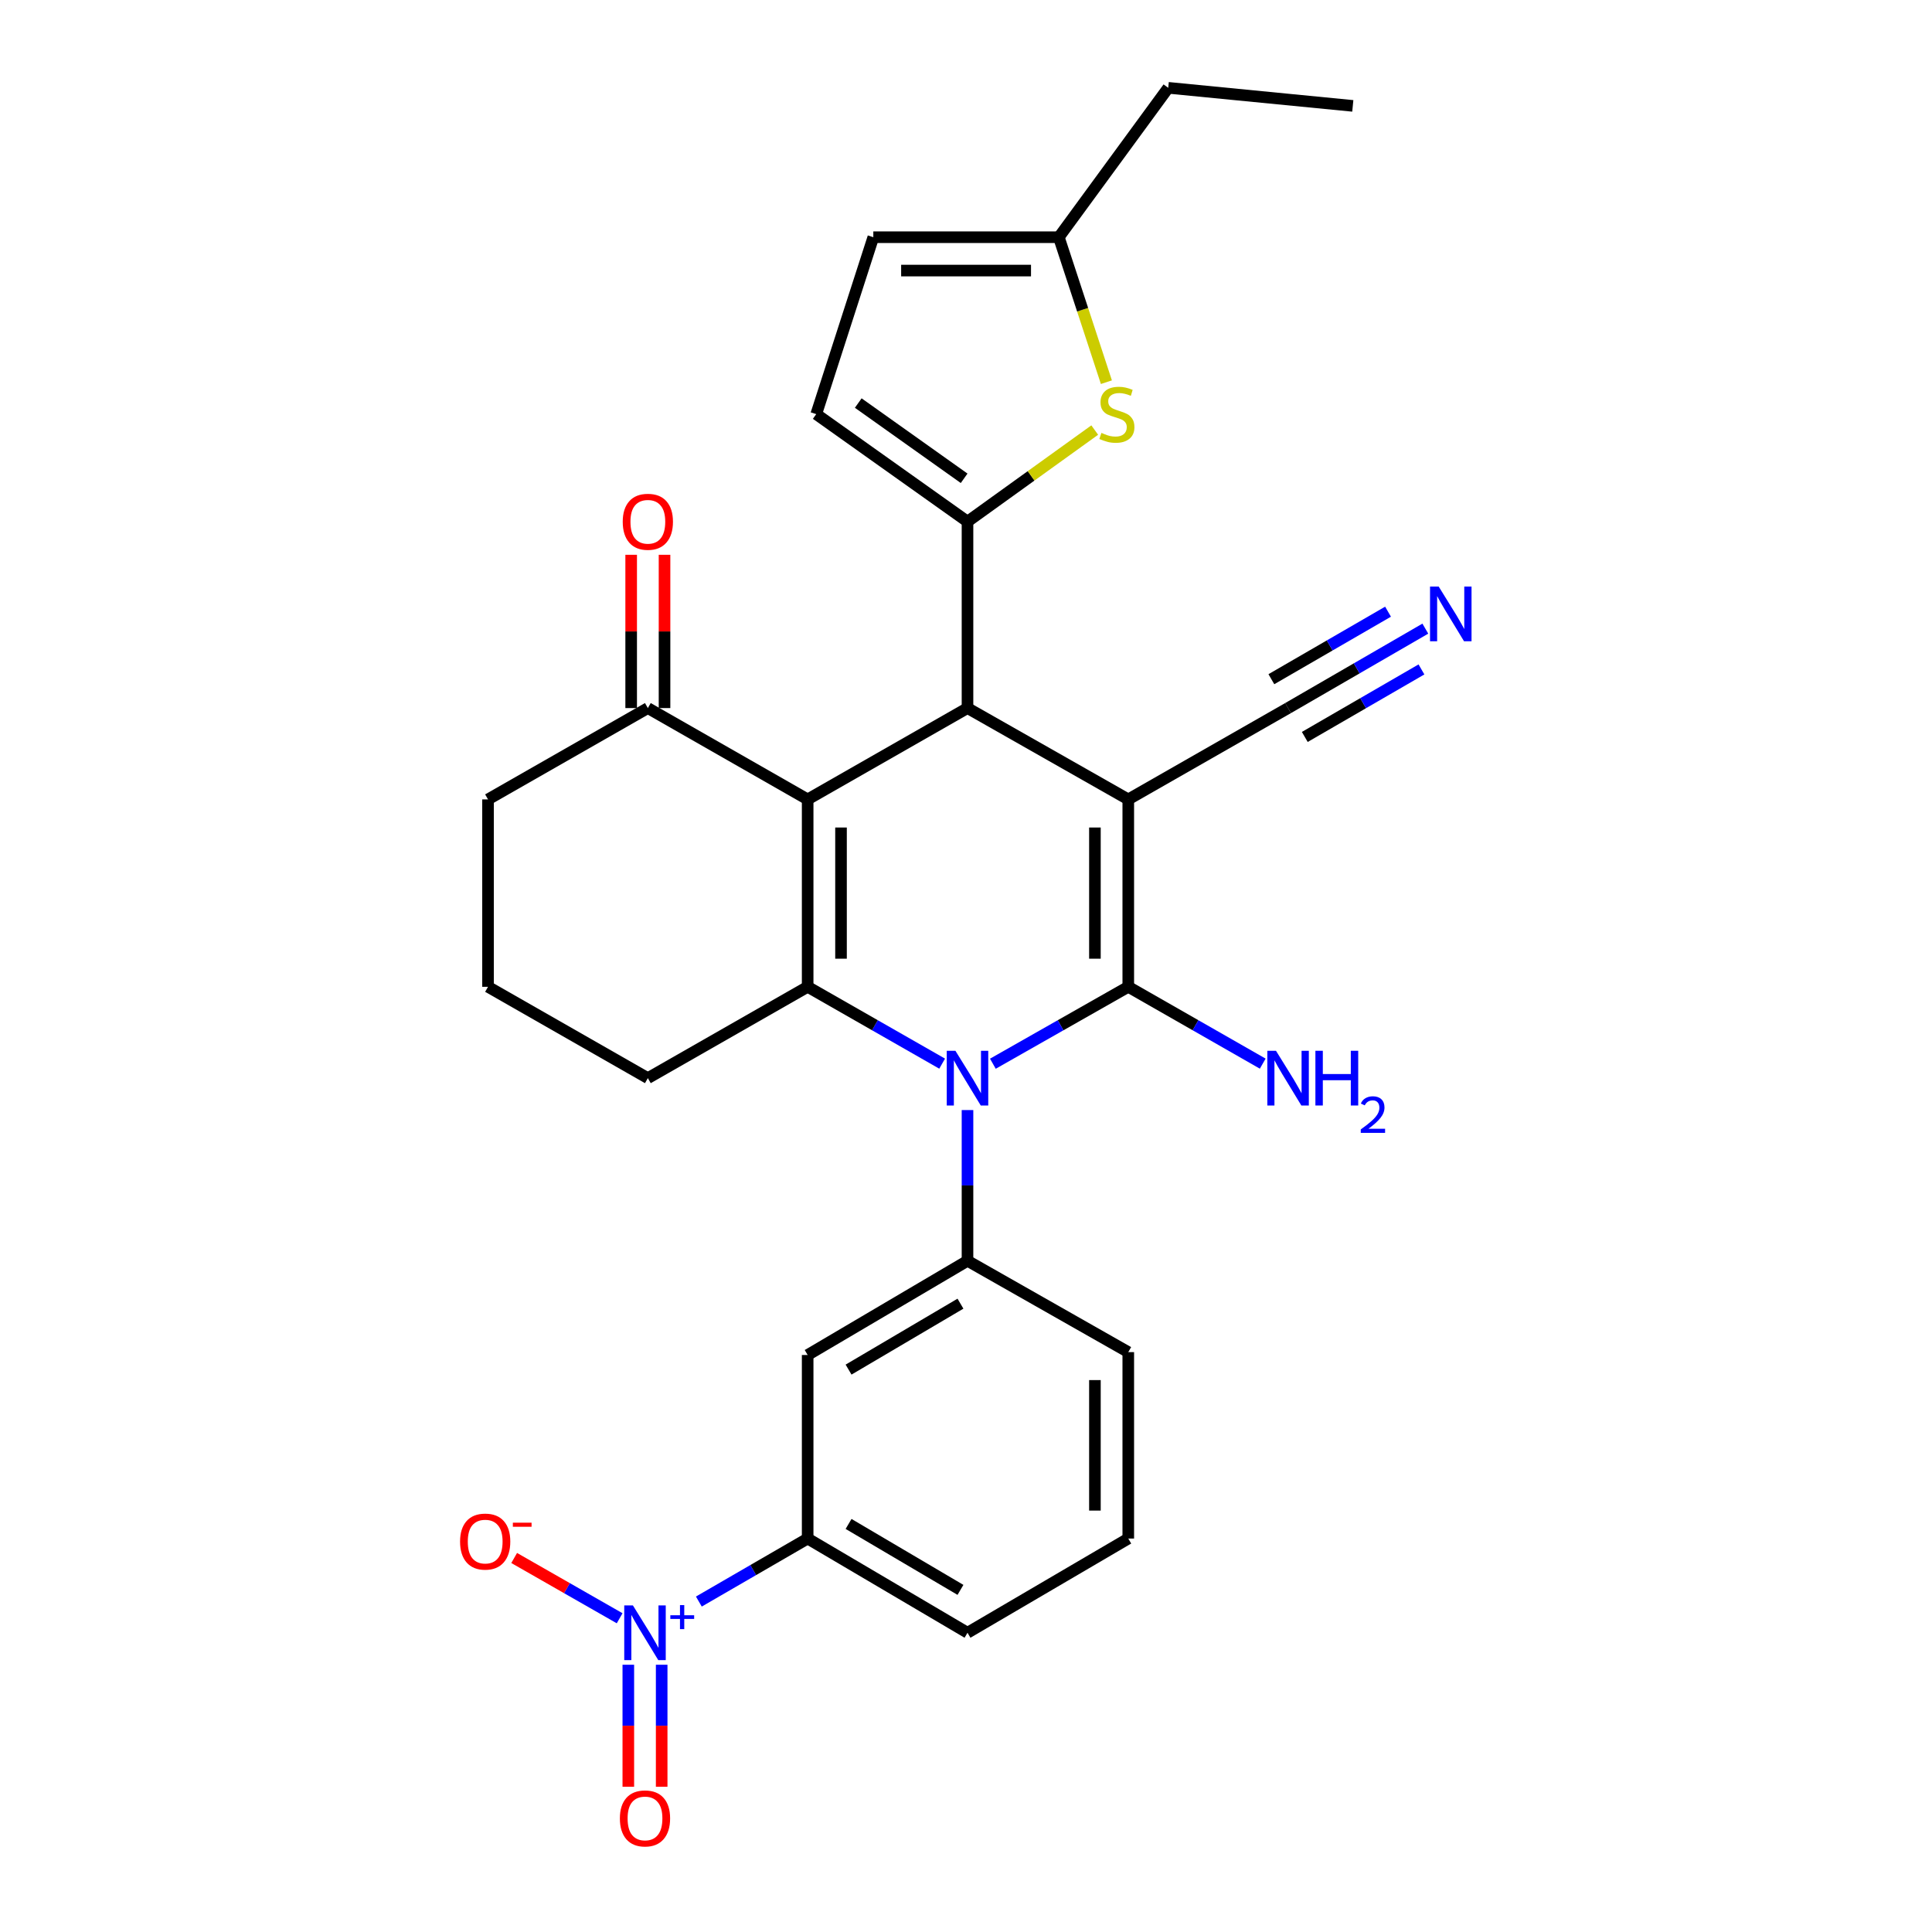 <?xml version='1.0' encoding='iso-8859-1'?>
<svg version='1.1' baseProfile='full'
              xmlns='http://www.w3.org/2000/svg'
                      xmlns:rdkit='http://www.rdkit.org/xml'
                      xmlns:xlink='http://www.w3.org/1999/xlink'
                  xml:space='preserve'
width='1000px' height='1000px' viewBox='0 0 1000 1000'>
<!-- END OF HEADER -->
<rect style='opacity:1.0;fill:#FFFFFF;stroke:none' width='1000' height='1000' x='0' y='0'> </rect>
<path class='bond-0' d='M 583.993,413.77 L 583.993,510.77' style='fill:none;fill-rule:evenodd;stroke:#000000;stroke-width:6px;stroke-linecap:butt;stroke-linejoin:miter;stroke-opacity:1' />
<path class='bond-0' d='M 566.726,428.32 L 566.726,496.22' style='fill:none;fill-rule:evenodd;stroke:#000000;stroke-width:6px;stroke-linecap:butt;stroke-linejoin:miter;stroke-opacity:1' />
<path class='bond-3' d='M 583.993,413.77 L 500.778,366.498' style='fill:none;fill-rule:evenodd;stroke:#000000;stroke-width:6px;stroke-linecap:butt;stroke-linejoin:miter;stroke-opacity:1' />
<path class='bond-9' d='M 583.993,413.77 L 666.71,366.498' style='fill:none;fill-rule:evenodd;stroke:#000000;stroke-width:6px;stroke-linecap:butt;stroke-linejoin:miter;stroke-opacity:1' />
<path class='bond-1' d='M 583.993,510.77 L 548.952,530.676' style='fill:none;fill-rule:evenodd;stroke:#000000;stroke-width:6px;stroke-linecap:butt;stroke-linejoin:miter;stroke-opacity:1' />
<path class='bond-1' d='M 548.952,530.676 L 513.91,550.582' style='fill:none;fill-rule:evenodd;stroke:#0000FF;stroke-width:6px;stroke-linecap:butt;stroke-linejoin:miter;stroke-opacity:1' />
<path class='bond-19' d='M 583.993,510.77 L 618.79,530.657' style='fill:none;fill-rule:evenodd;stroke:#000000;stroke-width:6px;stroke-linecap:butt;stroke-linejoin:miter;stroke-opacity:1' />
<path class='bond-19' d='M 618.79,530.657 L 653.588,550.543' style='fill:none;fill-rule:evenodd;stroke:#0000FF;stroke-width:6px;stroke-linecap:butt;stroke-linejoin:miter;stroke-opacity:1' />
<path class='bond-7' d='M 500.778,574.566 L 500.778,613.576' style='fill:none;fill-rule:evenodd;stroke:#0000FF;stroke-width:6px;stroke-linecap:butt;stroke-linejoin:miter;stroke-opacity:1' />
<path class='bond-7' d='M 500.778,613.576 L 500.778,652.586' style='fill:none;fill-rule:evenodd;stroke:#000000;stroke-width:6px;stroke-linecap:butt;stroke-linejoin:miter;stroke-opacity:1' />
<path class='bond-29' d='M 487.655,550.545 L 452.849,530.657' style='fill:none;fill-rule:evenodd;stroke:#0000FF;stroke-width:6px;stroke-linecap:butt;stroke-linejoin:miter;stroke-opacity:1' />
<path class='bond-29' d='M 452.849,530.657 L 418.042,510.77' style='fill:none;fill-rule:evenodd;stroke:#000000;stroke-width:6px;stroke-linecap:butt;stroke-linejoin:miter;stroke-opacity:1' />
<path class='bond-2' d='M 418.042,413.77 L 500.778,366.498' style='fill:none;fill-rule:evenodd;stroke:#000000;stroke-width:6px;stroke-linecap:butt;stroke-linejoin:miter;stroke-opacity:1' />
<path class='bond-4' d='M 418.042,413.77 L 418.042,510.77' style='fill:none;fill-rule:evenodd;stroke:#000000;stroke-width:6px;stroke-linecap:butt;stroke-linejoin:miter;stroke-opacity:1' />
<path class='bond-4' d='M 435.308,428.32 L 435.308,496.22' style='fill:none;fill-rule:evenodd;stroke:#000000;stroke-width:6px;stroke-linecap:butt;stroke-linejoin:miter;stroke-opacity:1' />
<path class='bond-12' d='M 418.042,413.77 L 335.325,366.498' style='fill:none;fill-rule:evenodd;stroke:#000000;stroke-width:6px;stroke-linecap:butt;stroke-linejoin:miter;stroke-opacity:1' />
<path class='bond-5' d='M 500.778,366.498 L 500.778,269.987' style='fill:none;fill-rule:evenodd;stroke:#000000;stroke-width:6px;stroke-linecap:butt;stroke-linejoin:miter;stroke-opacity:1' />
<path class='bond-21' d='M 418.042,510.77 L 335.325,558.042' style='fill:none;fill-rule:evenodd;stroke:#000000;stroke-width:6px;stroke-linecap:butt;stroke-linejoin:miter;stroke-opacity:1' />
<path class='bond-8' d='M 500.778,269.987 L 533.705,246.293' style='fill:none;fill-rule:evenodd;stroke:#000000;stroke-width:6px;stroke-linecap:butt;stroke-linejoin:miter;stroke-opacity:1' />
<path class='bond-8' d='M 533.705,246.293 L 566.632,222.598' style='fill:none;fill-rule:evenodd;stroke:#CCCC00;stroke-width:6px;stroke-linecap:butt;stroke-linejoin:miter;stroke-opacity:1' />
<path class='bond-11' d='M 500.778,269.987 L 422.483,214.351' style='fill:none;fill-rule:evenodd;stroke:#000000;stroke-width:6px;stroke-linecap:butt;stroke-linejoin:miter;stroke-opacity:1' />
<path class='bond-11' d='M 499.035,247.567 L 444.229,208.621' style='fill:none;fill-rule:evenodd;stroke:#000000;stroke-width:6px;stroke-linecap:butt;stroke-linejoin:miter;stroke-opacity:1' />
<path class='bond-6' d='M 361.725,828.964 L 389.884,812.657' style='fill:none;fill-rule:evenodd;stroke:#0000FF;stroke-width:6px;stroke-linecap:butt;stroke-linejoin:miter;stroke-opacity:1' />
<path class='bond-6' d='M 389.884,812.657 L 418.042,796.35' style='fill:none;fill-rule:evenodd;stroke:#000000;stroke-width:6px;stroke-linecap:butt;stroke-linejoin:miter;stroke-opacity:1' />
<path class='bond-17' d='M 320.726,837.61 L 293.431,822.011' style='fill:none;fill-rule:evenodd;stroke:#0000FF;stroke-width:6px;stroke-linecap:butt;stroke-linejoin:miter;stroke-opacity:1' />
<path class='bond-17' d='M 293.431,822.011 L 266.135,806.411' style='fill:none;fill-rule:evenodd;stroke:#FF0000;stroke-width:6px;stroke-linecap:butt;stroke-linejoin:miter;stroke-opacity:1' />
<path class='bond-18' d='M 325.215,861.669 L 325.215,893.246' style='fill:none;fill-rule:evenodd;stroke:#0000FF;stroke-width:6px;stroke-linecap:butt;stroke-linejoin:miter;stroke-opacity:1' />
<path class='bond-18' d='M 325.215,893.246 L 325.215,924.824' style='fill:none;fill-rule:evenodd;stroke:#FF0000;stroke-width:6px;stroke-linecap:butt;stroke-linejoin:miter;stroke-opacity:1' />
<path class='bond-18' d='M 342.481,861.669 L 342.481,893.246' style='fill:none;fill-rule:evenodd;stroke:#0000FF;stroke-width:6px;stroke-linecap:butt;stroke-linejoin:miter;stroke-opacity:1' />
<path class='bond-18' d='M 342.481,893.246 L 342.481,924.824' style='fill:none;fill-rule:evenodd;stroke:#FF0000;stroke-width:6px;stroke-linecap:butt;stroke-linejoin:miter;stroke-opacity:1' />
<path class='bond-10' d='M 500.778,652.586 L 418.042,701.345' style='fill:none;fill-rule:evenodd;stroke:#000000;stroke-width:6px;stroke-linecap:butt;stroke-linejoin:miter;stroke-opacity:1' />
<path class='bond-10' d='M 497.134,674.776 L 439.219,708.907' style='fill:none;fill-rule:evenodd;stroke:#000000;stroke-width:6px;stroke-linecap:butt;stroke-linejoin:miter;stroke-opacity:1' />
<path class='bond-22' d='M 500.778,652.586 L 583.993,699.858' style='fill:none;fill-rule:evenodd;stroke:#000000;stroke-width:6px;stroke-linecap:butt;stroke-linejoin:miter;stroke-opacity:1' />
<path class='bond-15' d='M 572.67,197.821 L 560.36,160.301' style='fill:none;fill-rule:evenodd;stroke:#CCCC00;stroke-width:6px;stroke-linecap:butt;stroke-linejoin:miter;stroke-opacity:1' />
<path class='bond-15' d='M 560.36,160.301 L 548.05,122.78' style='fill:none;fill-rule:evenodd;stroke:#000000;stroke-width:6px;stroke-linecap:butt;stroke-linejoin:miter;stroke-opacity:1' />
<path class='bond-14' d='M 666.71,366.498 L 702.23,345.94' style='fill:none;fill-rule:evenodd;stroke:#000000;stroke-width:6px;stroke-linecap:butt;stroke-linejoin:miter;stroke-opacity:1' />
<path class='bond-14' d='M 702.23,345.94 L 737.75,325.382' style='fill:none;fill-rule:evenodd;stroke:#0000FF;stroke-width:6px;stroke-linecap:butt;stroke-linejoin:miter;stroke-opacity:1' />
<path class='bond-14' d='M 675.359,381.442 L 705.551,363.968' style='fill:none;fill-rule:evenodd;stroke:#000000;stroke-width:6px;stroke-linecap:butt;stroke-linejoin:miter;stroke-opacity:1' />
<path class='bond-14' d='M 705.551,363.968 L 735.743,346.494' style='fill:none;fill-rule:evenodd;stroke:#0000FF;stroke-width:6px;stroke-linecap:butt;stroke-linejoin:miter;stroke-opacity:1' />
<path class='bond-14' d='M 658.06,351.554 L 688.253,334.08' style='fill:none;fill-rule:evenodd;stroke:#000000;stroke-width:6px;stroke-linecap:butt;stroke-linejoin:miter;stroke-opacity:1' />
<path class='bond-14' d='M 688.253,334.08 L 718.445,316.605' style='fill:none;fill-rule:evenodd;stroke:#0000FF;stroke-width:6px;stroke-linecap:butt;stroke-linejoin:miter;stroke-opacity:1' />
<path class='bond-13' d='M 418.042,701.345 L 418.042,796.35' style='fill:none;fill-rule:evenodd;stroke:#000000;stroke-width:6px;stroke-linecap:butt;stroke-linejoin:miter;stroke-opacity:1' />
<path class='bond-16' d='M 422.483,214.351 L 452.028,122.78' style='fill:none;fill-rule:evenodd;stroke:#000000;stroke-width:6px;stroke-linecap:butt;stroke-linejoin:miter;stroke-opacity:1' />
<path class='bond-20' d='M 343.959,366.498 L 343.959,326.829' style='fill:none;fill-rule:evenodd;stroke:#000000;stroke-width:6px;stroke-linecap:butt;stroke-linejoin:miter;stroke-opacity:1' />
<path class='bond-20' d='M 343.959,326.829 L 343.959,287.16' style='fill:none;fill-rule:evenodd;stroke:#FF0000;stroke-width:6px;stroke-linecap:butt;stroke-linejoin:miter;stroke-opacity:1' />
<path class='bond-20' d='M 326.692,366.498 L 326.692,326.829' style='fill:none;fill-rule:evenodd;stroke:#000000;stroke-width:6px;stroke-linecap:butt;stroke-linejoin:miter;stroke-opacity:1' />
<path class='bond-20' d='M 326.692,326.829 L 326.692,287.16' style='fill:none;fill-rule:evenodd;stroke:#FF0000;stroke-width:6px;stroke-linecap:butt;stroke-linejoin:miter;stroke-opacity:1' />
<path class='bond-23' d='M 335.325,366.498 L 252.599,413.77' style='fill:none;fill-rule:evenodd;stroke:#000000;stroke-width:6px;stroke-linecap:butt;stroke-linejoin:miter;stroke-opacity:1' />
<path class='bond-32' d='M 418.042,796.35 L 500.778,845.109' style='fill:none;fill-rule:evenodd;stroke:#000000;stroke-width:6px;stroke-linecap:butt;stroke-linejoin:miter;stroke-opacity:1' />
<path class='bond-32' d='M 439.219,788.788 L 497.134,822.919' style='fill:none;fill-rule:evenodd;stroke:#000000;stroke-width:6px;stroke-linecap:butt;stroke-linejoin:miter;stroke-opacity:1' />
<path class='bond-27' d='M 548.05,122.78 L 604.675,45.455' style='fill:none;fill-rule:evenodd;stroke:#000000;stroke-width:6px;stroke-linecap:butt;stroke-linejoin:miter;stroke-opacity:1' />
<path class='bond-30' d='M 548.05,122.78 L 452.028,122.78' style='fill:none;fill-rule:evenodd;stroke:#000000;stroke-width:6px;stroke-linecap:butt;stroke-linejoin:miter;stroke-opacity:1' />
<path class='bond-30' d='M 533.647,140.047 L 466.432,140.047' style='fill:none;fill-rule:evenodd;stroke:#000000;stroke-width:6px;stroke-linecap:butt;stroke-linejoin:miter;stroke-opacity:1' />
<path class='bond-31' d='M 335.325,558.042 L 252.599,510.77' style='fill:none;fill-rule:evenodd;stroke:#000000;stroke-width:6px;stroke-linecap:butt;stroke-linejoin:miter;stroke-opacity:1' />
<path class='bond-26' d='M 583.993,699.858 L 583.993,796.35' style='fill:none;fill-rule:evenodd;stroke:#000000;stroke-width:6px;stroke-linecap:butt;stroke-linejoin:miter;stroke-opacity:1' />
<path class='bond-26' d='M 566.726,714.332 L 566.726,781.876' style='fill:none;fill-rule:evenodd;stroke:#000000;stroke-width:6px;stroke-linecap:butt;stroke-linejoin:miter;stroke-opacity:1' />
<path class='bond-25' d='M 252.599,413.77 L 252.599,510.77' style='fill:none;fill-rule:evenodd;stroke:#000000;stroke-width:6px;stroke-linecap:butt;stroke-linejoin:miter;stroke-opacity:1' />
<path class='bond-24' d='M 500.778,845.109 L 583.993,796.35' style='fill:none;fill-rule:evenodd;stroke:#000000;stroke-width:6px;stroke-linecap:butt;stroke-linejoin:miter;stroke-opacity:1' />
<path class='bond-28' d='M 604.675,45.455 L 700.207,54.807' style='fill:none;fill-rule:evenodd;stroke:#000000;stroke-width:6px;stroke-linecap:butt;stroke-linejoin:miter;stroke-opacity:1' />
<path  class='atom-2' d='M 494.518 543.882
L 503.798 558.882
Q 504.718 560.362, 506.198 563.042
Q 507.678 565.722, 507.758 565.882
L 507.758 543.882
L 511.518 543.882
L 511.518 572.202
L 507.638 572.202
L 497.678 555.802
Q 496.518 553.882, 495.278 551.682
Q 494.078 549.482, 493.718 548.802
L 493.718 572.202
L 490.038 572.202
L 490.038 543.882
L 494.518 543.882
' fill='#0000FF'/>
<path  class='atom-7' d='M 327.588 830.949
L 336.868 845.949
Q 337.788 847.429, 339.268 850.109
Q 340.748 852.789, 340.828 852.949
L 340.828 830.949
L 344.588 830.949
L 344.588 859.269
L 340.708 859.269
L 330.748 842.869
Q 329.588 840.949, 328.348 838.749
Q 327.148 836.549, 326.788 835.869
L 326.788 859.269
L 323.108 859.269
L 323.108 830.949
L 327.588 830.949
' fill='#0000FF'/>
<path  class='atom-7' d='M 346.964 836.054
L 351.954 836.054
L 351.954 830.8
L 354.171 830.8
L 354.171 836.054
L 359.293 836.054
L 359.293 837.954
L 354.171 837.954
L 354.171 843.234
L 351.954 843.234
L 351.954 837.954
L 346.964 837.954
L 346.964 836.054
' fill='#0000FF'/>
<path  class='atom-9' d='M 570.094 224.071
Q 570.414 224.191, 571.734 224.751
Q 573.054 225.311, 574.494 225.671
Q 575.974 225.991, 577.414 225.991
Q 580.094 225.991, 581.654 224.711
Q 583.214 223.391, 583.214 221.111
Q 583.214 219.551, 582.414 218.591
Q 581.654 217.631, 580.454 217.111
Q 579.254 216.591, 577.254 215.991
Q 574.734 215.231, 573.214 214.511
Q 571.734 213.791, 570.654 212.271
Q 569.614 210.751, 569.614 208.191
Q 569.614 204.631, 572.014 202.431
Q 574.454 200.231, 579.254 200.231
Q 582.534 200.231, 586.254 201.791
L 585.334 204.871
Q 581.934 203.471, 579.374 203.471
Q 576.614 203.471, 575.094 204.631
Q 573.574 205.751, 573.614 207.711
Q 573.614 209.231, 574.374 210.151
Q 575.174 211.071, 576.294 211.591
Q 577.454 212.111, 579.374 212.711
Q 581.934 213.511, 583.454 214.311
Q 584.974 215.111, 586.054 216.751
Q 587.174 218.351, 587.174 221.111
Q 587.174 225.031, 584.534 227.151
Q 581.934 229.231, 577.574 229.231
Q 575.054 229.231, 573.134 228.671
Q 571.254 228.151, 569.014 227.231
L 570.094 224.071
' fill='#CCCC00'/>
<path  class='atom-15' d='M 744.663 303.598
L 753.943 318.598
Q 754.863 320.078, 756.343 322.758
Q 757.823 325.438, 757.903 325.598
L 757.903 303.598
L 761.663 303.598
L 761.663 331.918
L 757.783 331.918
L 747.823 315.518
Q 746.663 313.598, 745.423 311.398
Q 744.223 309.198, 743.863 308.518
L 743.863 331.918
L 740.183 331.918
L 740.183 303.598
L 744.663 303.598
' fill='#0000FF'/>
<path  class='atom-18' d='M 238.132 797.917
Q 238.132 791.117, 241.492 787.317
Q 244.852 783.517, 251.132 783.517
Q 257.412 783.517, 260.772 787.317
Q 264.132 791.117, 264.132 797.917
Q 264.132 804.797, 260.732 808.717
Q 257.332 812.597, 251.132 812.597
Q 244.892 812.597, 241.492 808.717
Q 238.132 804.837, 238.132 797.917
M 251.132 809.397
Q 255.452 809.397, 257.772 806.517
Q 260.132 803.597, 260.132 797.917
Q 260.132 792.357, 257.772 789.557
Q 255.452 786.717, 251.132 786.717
Q 246.812 786.717, 244.452 789.517
Q 242.132 792.317, 242.132 797.917
Q 242.132 803.637, 244.452 806.517
Q 246.812 809.397, 251.132 809.397
' fill='#FF0000'/>
<path  class='atom-18' d='M 265.452 788.139
L 275.14 788.139
L 275.14 790.251
L 265.452 790.251
L 265.452 788.139
' fill='#FF0000'/>
<path  class='atom-19' d='M 320.848 941.21
Q 320.848 934.41, 324.208 930.61
Q 327.568 926.81, 333.848 926.81
Q 340.128 926.81, 343.488 930.61
Q 346.848 934.41, 346.848 941.21
Q 346.848 948.09, 343.448 952.01
Q 340.048 955.89, 333.848 955.89
Q 327.608 955.89, 324.208 952.01
Q 320.848 948.13, 320.848 941.21
M 333.848 952.69
Q 338.168 952.69, 340.488 949.81
Q 342.848 946.89, 342.848 941.21
Q 342.848 935.65, 340.488 932.85
Q 338.168 930.01, 333.848 930.01
Q 329.528 930.01, 327.168 932.81
Q 324.848 935.61, 324.848 941.21
Q 324.848 946.93, 327.168 949.81
Q 329.528 952.69, 333.848 952.69
' fill='#FF0000'/>
<path  class='atom-20' d='M 660.45 543.882
L 669.73 558.882
Q 670.65 560.362, 672.13 563.042
Q 673.61 565.722, 673.69 565.882
L 673.69 543.882
L 677.45 543.882
L 677.45 572.202
L 673.57 572.202
L 663.61 555.802
Q 662.45 553.882, 661.21 551.682
Q 660.01 549.482, 659.65 548.802
L 659.65 572.202
L 655.97 572.202
L 655.97 543.882
L 660.45 543.882
' fill='#0000FF'/>
<path  class='atom-20' d='M 680.85 543.882
L 684.69 543.882
L 684.69 555.922
L 699.17 555.922
L 699.17 543.882
L 703.01 543.882
L 703.01 572.202
L 699.17 572.202
L 699.17 559.122
L 684.69 559.122
L 684.69 572.202
L 680.85 572.202
L 680.85 543.882
' fill='#0000FF'/>
<path  class='atom-20' d='M 704.382 571.208
Q 705.069 569.44, 706.706 568.463
Q 708.342 567.46, 710.613 567.46
Q 713.438 567.46, 715.022 568.991
Q 716.606 570.522, 716.606 573.241
Q 716.606 576.013, 714.546 578.6
Q 712.514 581.188, 708.29 584.25
L 716.922 584.25
L 716.922 586.362
L 704.33 586.362
L 704.33 584.593
Q 707.814 582.112, 709.874 580.264
Q 711.959 578.416, 712.962 576.752
Q 713.966 575.089, 713.966 573.373
Q 713.966 571.578, 713.068 570.575
Q 712.17 569.572, 710.613 569.572
Q 709.108 569.572, 708.105 570.179
Q 707.102 570.786, 706.389 572.132
L 704.382 571.208
' fill='#0000FF'/>
<path  class='atom-21' d='M 322.325 270.067
Q 322.325 263.267, 325.685 259.467
Q 329.045 255.667, 335.325 255.667
Q 341.605 255.667, 344.965 259.467
Q 348.325 263.267, 348.325 270.067
Q 348.325 276.947, 344.925 280.867
Q 341.525 284.747, 335.325 284.747
Q 329.085 284.747, 325.685 280.867
Q 322.325 276.987, 322.325 270.067
M 335.325 281.547
Q 339.645 281.547, 341.965 278.667
Q 344.325 275.747, 344.325 270.067
Q 344.325 264.507, 341.965 261.707
Q 339.645 258.867, 335.325 258.867
Q 331.005 258.867, 328.645 261.667
Q 326.325 264.467, 326.325 270.067
Q 326.325 275.787, 328.645 278.667
Q 331.005 281.547, 335.325 281.547
' fill='#FF0000'/>
</svg>
